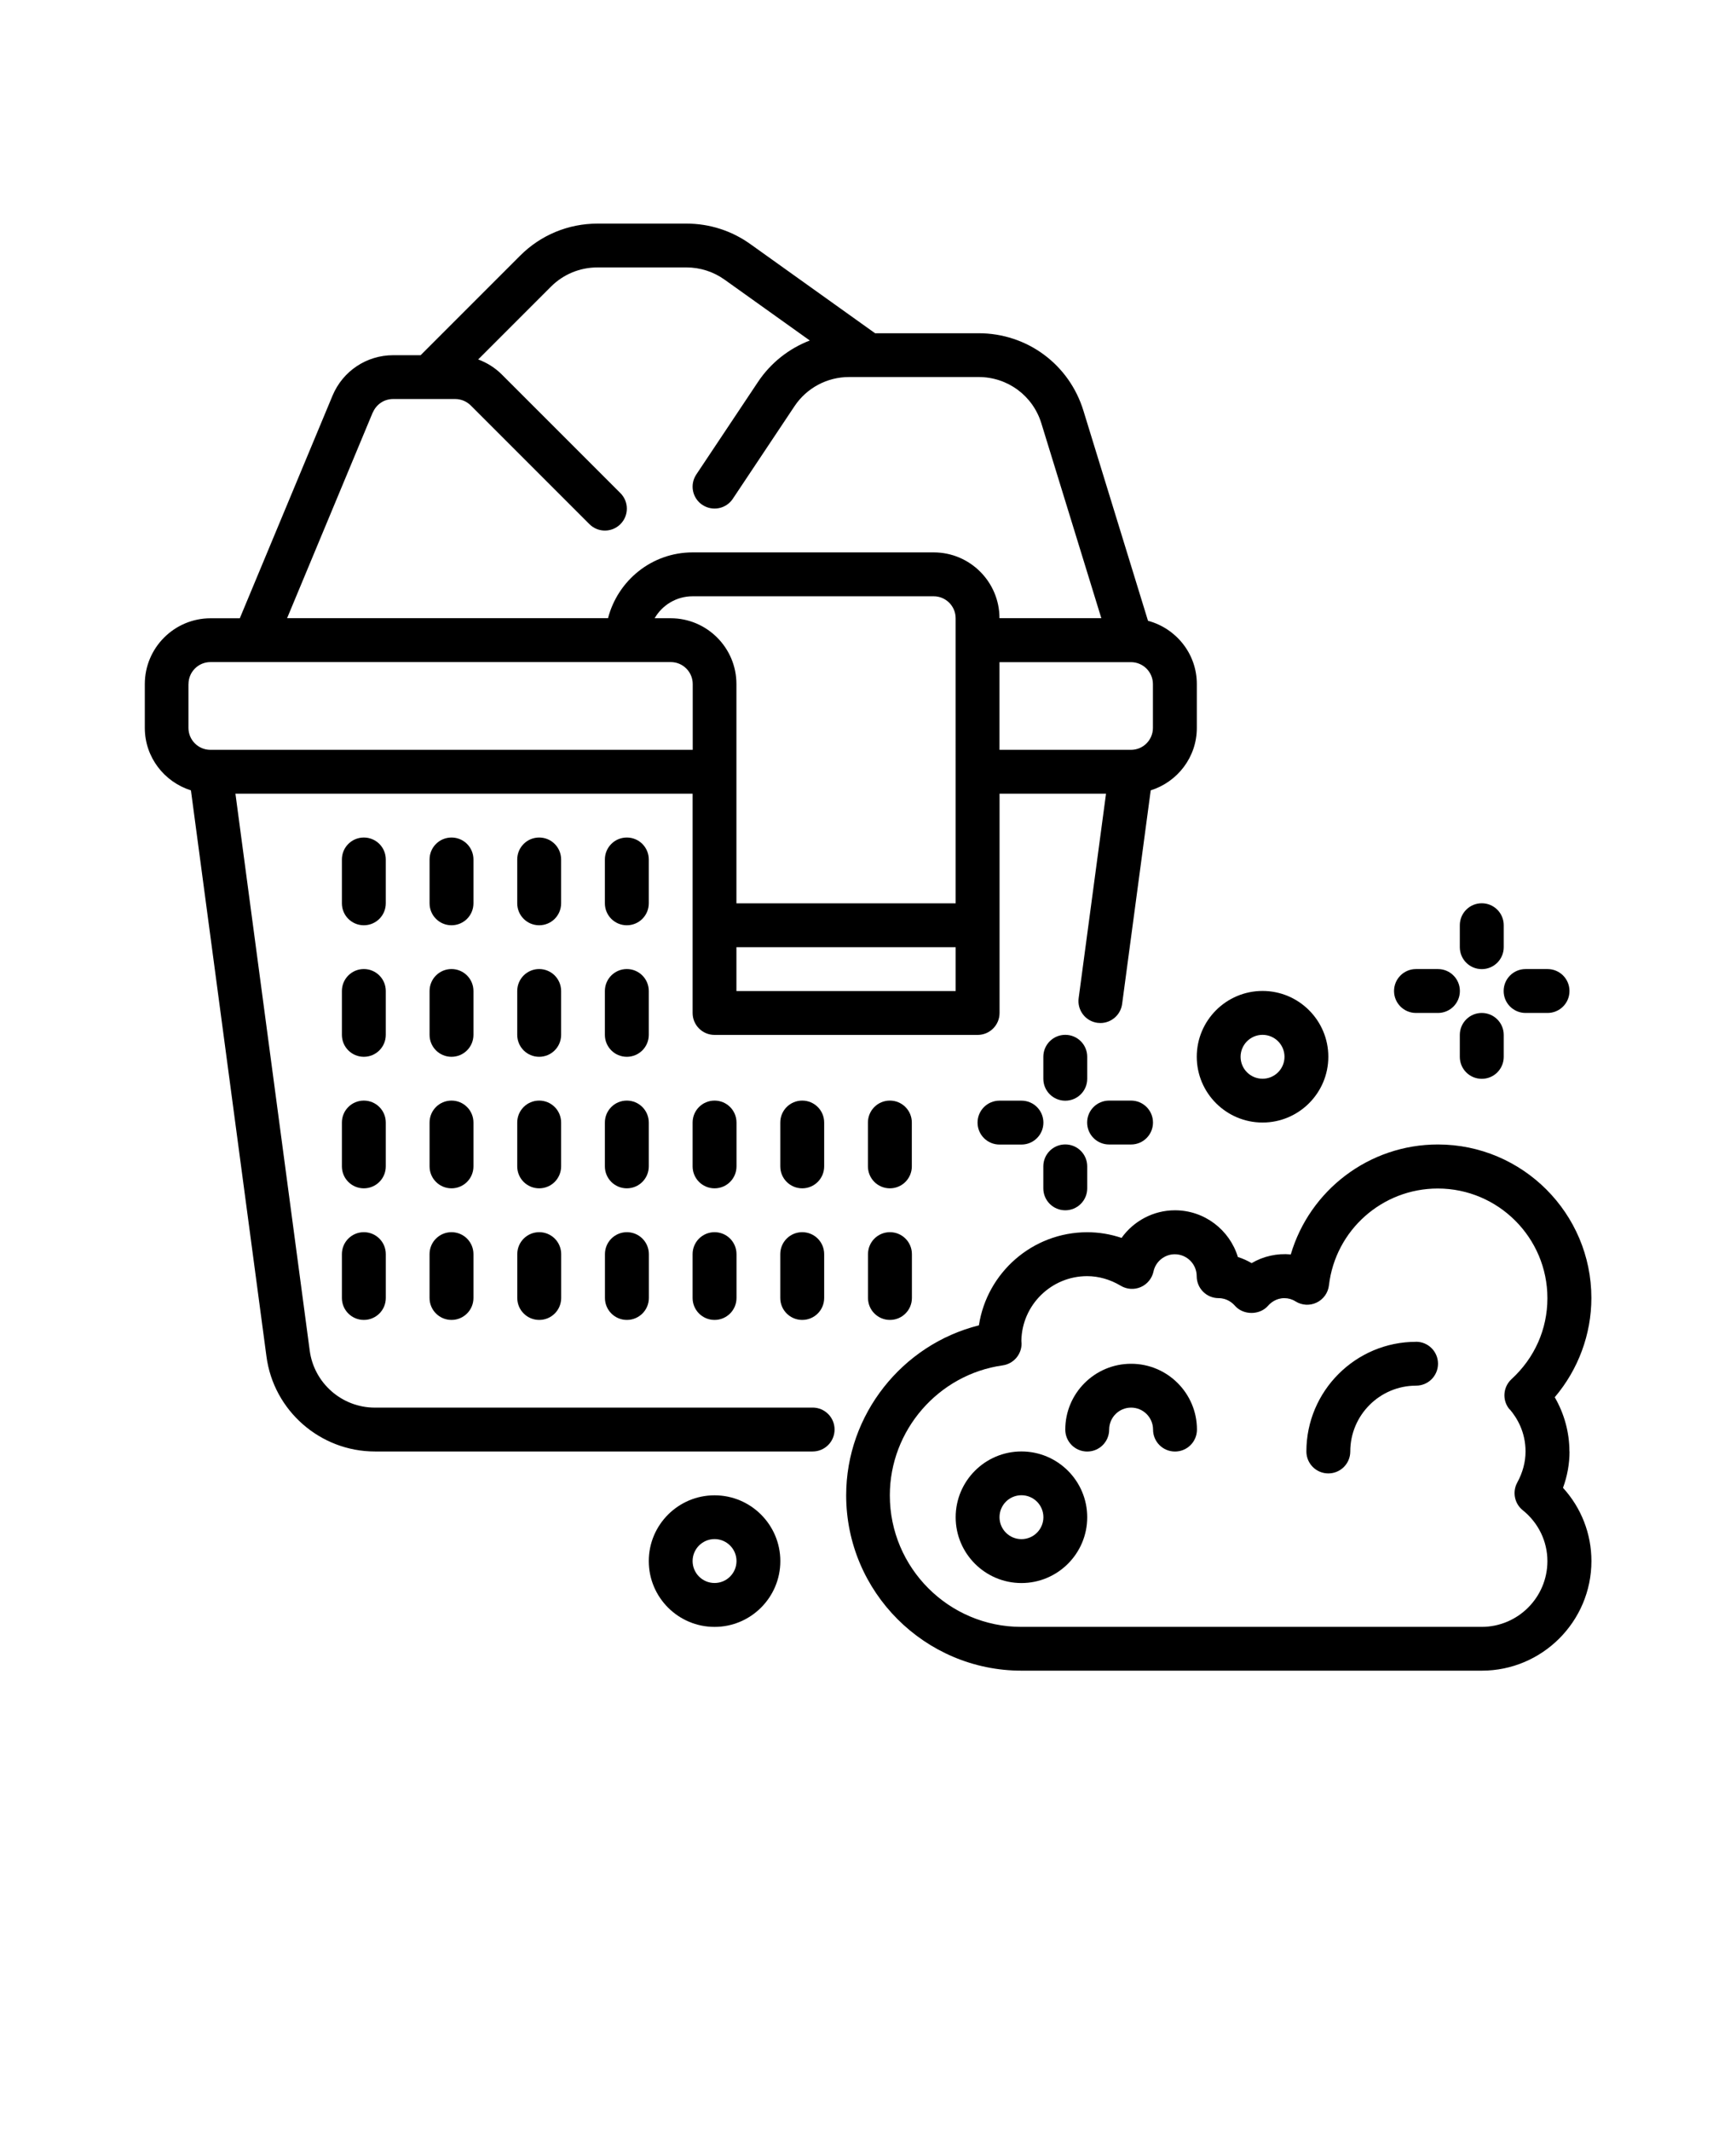<svg width="110" height="135" viewBox="0 0 110 135" fill="none" xmlns="http://www.w3.org/2000/svg">
<path d="M51.484 89.168H23.75C21.668 89.168 19.898 87.617 19.625 85.555L14.918 50.278H43.887V64.169C43.887 64.938 44.508 65.559 45.278 65.559H61.946C62.715 65.559 63.336 64.938 63.336 64.169V50.278H70.082L68.348 63.231C68.246 63.992 68.781 64.692 69.539 64.793C69.602 64.801 69.664 64.805 69.727 64.805C70.41 64.805 71.008 64.297 71.102 63.602L72.914 50.067C74.602 49.535 75.836 47.973 75.836 46.11V43.332C75.836 41.41 74.52 39.801 72.742 39.325L68.649 26.013C67.746 23.079 65.078 21.11 62.012 21.11H55.449L47.539 15.458C46.356 14.614 44.957 14.165 43.504 14.165H37.863C36.008 14.165 34.262 14.888 32.953 16.2L26.652 22.501H24.914C23.227 22.501 21.719 23.509 21.07 25.064L15.195 39.166H13.344C11.047 39.166 9.176 41.033 9.176 43.334V46.111C9.176 47.974 10.41 49.533 12.098 50.068L16.883 85.92C17.332 89.357 20.289 91.947 23.758 91.947H51.492C52.261 91.947 52.882 91.326 52.882 90.556C52.882 89.787 52.261 89.166 51.492 89.166L51.484 89.168ZM60.554 57.223H46.663V43.332C46.663 41.035 44.796 39.164 42.495 39.164H41.48C41.96 38.332 42.859 37.773 43.886 37.773H59.163C59.928 37.773 60.553 38.394 60.553 39.164L60.554 57.223ZM60.554 62.778H46.663V60H60.554V62.778ZM73.054 46.11C73.054 46.875 72.433 47.5 71.664 47.5H63.332V41.946H71.664C72.429 41.946 73.054 42.567 73.054 43.336V46.113V46.11ZM23.624 26.133C23.843 25.613 24.343 25.277 24.905 25.277H28.847C29.21 25.277 29.57 25.426 29.827 25.683L37.347 33.203C37.89 33.746 38.769 33.746 39.312 33.203C39.855 32.66 39.855 31.781 39.312 31.238L31.792 23.719C31.362 23.289 30.851 22.976 30.3 22.769L34.905 18.164C35.691 17.379 36.737 16.941 37.855 16.941H43.495C44.37 16.941 45.206 17.211 45.917 17.718L51.312 21.57C49.991 22.078 48.835 22.984 48.026 24.199L44.12 30.058C43.694 30.699 43.866 31.558 44.507 31.984C45.148 32.406 46.007 32.238 46.433 31.598L50.339 25.738C51.112 24.574 52.409 23.883 53.804 23.883H62.007C63.847 23.883 65.448 25.062 65.987 26.824L69.784 39.16H63.331C63.331 36.863 61.464 34.992 59.163 34.992H43.886C41.304 34.992 39.148 36.769 38.527 39.16H18.191L23.62 26.125L23.624 26.133ZM11.944 43.332C11.944 42.566 12.565 41.941 13.335 41.941H42.503C43.269 41.941 43.894 42.562 43.894 43.332V47.5H13.332C12.566 47.5 11.941 46.879 11.941 46.109V43.332L11.944 43.332Z" fill="black"/>
<path d="M24.445 54.445C24.445 53.675 23.824 53.054 23.054 53.054C22.285 53.054 21.664 53.675 21.664 54.445V57.222C21.664 57.992 22.285 58.613 23.054 58.613C23.824 58.613 24.445 57.992 24.445 57.222V54.445Z" fill="black"/>
<path d="M30 54.445C30 53.675 29.379 53.054 28.609 53.054C27.84 53.054 27.219 53.675 27.219 54.445V57.222C27.219 57.992 27.84 58.613 28.609 58.613C29.379 58.613 30 57.992 30 57.222V54.445Z" fill="black"/>
<path d="M35.555 54.445C35.555 53.675 34.934 53.054 34.164 53.054C33.395 53.054 32.774 53.675 32.774 54.445V57.222C32.774 57.992 33.395 58.613 34.164 58.613C34.934 58.613 35.555 57.992 35.555 57.222V54.445Z" fill="black"/>
<path d="M24.445 62.777C24.445 62.008 23.824 61.386 23.054 61.386C22.285 61.386 21.664 62.008 21.664 62.777V65.554C21.664 66.324 22.285 66.945 23.054 66.945C23.824 66.945 24.445 66.324 24.445 65.554V62.777Z" fill="black"/>
<path d="M30 62.777C30 62.008 29.379 61.386 28.609 61.386C27.84 61.386 27.219 62.008 27.219 62.777V65.554C27.219 66.324 27.84 66.945 28.609 66.945C29.379 66.945 30 66.324 30 65.554V62.777Z" fill="black"/>
<path d="M35.555 62.777C35.555 62.008 34.934 61.386 34.164 61.386C33.395 61.386 32.774 62.008 32.774 62.777V65.554C32.774 66.324 33.395 66.945 34.164 66.945C34.934 66.945 35.555 66.324 35.555 65.554V62.777Z" fill="black"/>
<path d="M41.109 54.445C41.109 53.675 40.488 53.054 39.718 53.054C38.949 53.054 38.328 53.675 38.328 54.445V57.222C38.328 57.992 38.949 58.613 39.718 58.613C40.488 58.613 41.109 57.992 41.109 57.222V54.445Z" fill="black"/>
<path d="M41.109 62.777C41.109 62.008 40.488 61.386 39.718 61.386C38.949 61.386 38.328 62.008 38.328 62.777V65.554C38.328 66.324 38.949 66.945 39.718 66.945C40.488 66.945 41.109 66.324 41.109 65.554V62.777Z" fill="black"/>
<path d="M24.445 71.109C24.445 70.34 23.824 69.719 23.054 69.719C22.285 69.719 21.664 70.34 21.664 71.109V73.886C21.664 74.656 22.285 75.277 23.054 75.277C23.824 75.277 24.445 74.656 24.445 73.886V71.109Z" fill="black"/>
<path d="M30 71.109C30 70.34 29.379 69.719 28.609 69.719C27.84 69.719 27.219 70.34 27.219 71.109V73.886C27.219 74.656 27.84 75.277 28.609 75.277C29.379 75.277 30 74.656 30 73.886V71.109Z" fill="black"/>
<path d="M35.555 71.109C35.555 70.34 34.934 69.719 34.164 69.719C33.395 69.719 32.774 70.34 32.774 71.109V73.886C32.774 74.656 33.395 75.277 34.164 75.277C34.934 75.277 35.555 74.656 35.555 73.886V71.109Z" fill="black"/>
<path d="M23.055 78.055C22.285 78.055 21.664 78.676 21.664 79.445V82.223C21.664 82.992 22.285 83.613 23.055 83.613C23.825 83.613 24.446 82.992 24.446 82.223V79.445C24.446 78.676 23.825 78.055 23.055 78.055Z" fill="black"/>
<path d="M28.609 78.055C27.84 78.055 27.218 78.676 27.218 79.445V82.223C27.218 82.992 27.84 83.613 28.609 83.613C29.378 83.613 30 82.992 30 82.223V79.445C30 78.676 29.378 78.055 28.609 78.055Z" fill="black"/>
<path d="M34.168 78.055C33.398 78.055 32.777 78.676 32.777 79.445V82.223C32.777 82.992 33.398 83.613 34.168 83.613C34.938 83.613 35.559 82.992 35.559 82.223V79.445C35.559 78.676 34.938 78.055 34.168 78.055Z" fill="black"/>
<path d="M41.109 71.109C41.109 70.34 40.488 69.719 39.718 69.719C38.949 69.719 38.328 70.34 38.328 71.109V73.886C38.328 74.656 38.949 75.277 39.718 75.277C40.488 75.277 41.109 74.656 41.109 73.886V71.109Z" fill="black"/>
<path d="M39.723 78.055C38.953 78.055 38.332 78.676 38.332 79.445V82.223C38.332 82.992 38.953 83.613 39.723 83.613C40.492 83.613 41.114 82.992 41.114 82.223V79.445C41.114 78.676 40.492 78.055 39.723 78.055Z" fill="black"/>
<path d="M46.668 71.109C46.668 70.34 46.047 69.719 45.277 69.719C44.508 69.719 43.887 70.34 43.887 71.109V73.886C43.887 74.656 44.508 75.277 45.277 75.277C46.047 75.277 46.668 74.656 46.668 73.886V71.109Z" fill="black"/>
<path d="M45.277 78.055C44.507 78.055 43.886 78.676 43.886 79.445V82.223C43.886 82.992 44.507 83.613 45.277 83.613C46.047 83.613 46.668 82.992 46.668 82.223V79.445C46.668 78.676 46.047 78.055 45.277 78.055Z" fill="black"/>
<path d="M52.223 71.109C52.223 70.34 51.602 69.719 50.832 69.719C50.063 69.719 49.442 70.34 49.442 71.109V73.886C49.442 74.656 50.063 75.277 50.832 75.277C51.602 75.277 52.223 74.656 52.223 73.886V71.109Z" fill="black"/>
<path d="M50.832 78.055C50.062 78.055 49.441 78.676 49.441 79.445V82.223C49.441 82.992 50.062 83.613 50.832 83.613C51.602 83.613 52.223 82.992 52.223 82.223V79.445C52.223 78.676 51.602 78.055 50.832 78.055Z" fill="black"/>
<path d="M57.777 71.109C57.777 70.34 57.156 69.719 56.386 69.719C55.617 69.719 54.996 70.34 54.996 71.109V73.886C54.996 74.656 55.617 75.277 56.386 75.277C57.156 75.277 57.777 74.656 57.777 73.886V71.109Z" fill="black"/>
<path d="M56.391 78.055C55.621 78.055 55 78.676 55 79.445V82.223C55 82.992 55.621 83.613 56.391 83.613C57.16 83.613 57.782 82.992 57.782 82.223V79.445C57.782 78.676 57.16 78.055 56.391 78.055Z" fill="black"/>
<path d="M99.445 91.945C99.445 90.742 99.121 89.558 98.515 88.511C100.004 86.757 100.836 84.527 100.836 82.222C100.836 76.863 96.472 72.499 91.113 72.499C86.746 72.499 82.988 75.398 81.789 79.464C80.925 79.382 80.05 79.578 79.308 80.015C79.035 79.855 78.742 79.722 78.437 79.628C77.918 77.918 76.328 76.668 74.449 76.668C73.078 76.668 71.828 77.351 71.066 78.418C70.363 78.179 69.629 78.058 68.894 78.058C65.418 78.058 62.535 80.624 62.027 83.957C57.16 85.175 53.617 89.617 53.617 94.722C53.617 100.847 58.601 105.831 64.726 105.831H93.894C97.722 105.831 100.839 102.714 100.839 98.886C100.839 97.156 100.194 95.515 99.038 94.249C99.312 93.499 99.452 92.726 99.452 91.941L99.445 91.945ZM95.664 89.277C96.121 89.812 96.664 90.707 96.664 91.945C96.664 92.613 96.488 93.277 96.136 93.921C95.816 94.511 95.965 95.25 96.488 95.668C97.48 96.465 98.05 97.64 98.05 98.89C98.05 101.187 96.183 103.058 93.882 103.058H64.715C60.121 103.058 56.383 99.32 56.383 94.726C56.383 90.605 59.457 87.066 63.535 86.492C64.218 86.394 64.73 85.808 64.73 85.117C64.73 85.066 64.726 84.996 64.718 84.929C64.757 82.668 66.613 80.84 68.882 80.84C69.617 80.84 70.351 81.051 71.015 81.449C71.402 81.68 71.875 81.711 72.285 81.531C72.695 81.351 72.996 80.984 73.09 80.547C73.222 79.914 73.793 79.453 74.437 79.453C75.203 79.453 75.828 80.074 75.828 80.843C75.828 81.613 76.449 82.234 77.218 82.234C77.75 82.234 78.097 82.539 78.257 82.722C78.785 83.32 79.816 83.32 80.343 82.722C80.504 82.539 80.851 82.234 81.382 82.234C81.632 82.234 81.875 82.304 82.086 82.437C82.488 82.691 82.996 82.722 83.425 82.515C83.855 82.312 84.152 81.898 84.207 81.421C84.617 77.925 87.582 75.289 91.105 75.289C94.933 75.289 98.05 78.406 98.05 82.234C98.05 84.199 97.242 86.019 95.777 87.363C95.226 87.871 95.171 88.722 95.66 89.289L95.664 89.277Z" fill="black"/>
<path d="M89.723 85C85.895 85 82.778 88.117 82.778 91.945C82.778 92.715 83.399 93.336 84.168 93.336C84.938 93.336 85.559 92.715 85.559 91.945C85.559 89.648 87.426 87.777 89.727 87.777C90.496 87.777 91.118 87.156 91.118 86.387C91.118 85.617 90.496 84.996 89.727 84.996L89.723 85Z" fill="black"/>
<path d="M71.668 86.391C69.371 86.391 67.5 88.258 67.5 90.559C67.5 91.329 68.121 91.95 68.891 91.95C69.66 91.95 70.281 91.329 70.281 90.559C70.281 89.793 70.902 89.168 71.672 89.168C72.437 89.168 73.062 89.79 73.062 90.559C73.062 91.329 73.683 91.95 74.453 91.95C75.222 91.95 75.844 91.329 75.844 90.559C75.844 88.262 73.976 86.391 71.676 86.391H71.668Z" fill="black"/>
<path d="M64.723 91.945C62.426 91.945 60.555 93.812 60.555 96.113C60.555 98.41 62.422 100.281 64.723 100.281C67.02 100.281 68.891 98.414 68.891 96.113C68.891 93.816 67.024 91.945 64.723 91.945ZM64.723 97.5C63.957 97.5 63.333 96.879 63.333 96.109C63.333 95.343 63.953 94.718 64.723 94.718C65.489 94.718 66.114 95.34 66.114 96.109C66.114 96.875 65.493 97.5 64.723 97.5Z" fill="black"/>
<path d="M80 71.109C82.297 71.109 84.168 69.242 84.168 66.941C84.168 64.644 82.301 62.773 80 62.773C77.703 62.773 75.832 64.64 75.832 66.941C75.832 69.238 77.699 71.109 80 71.109ZM80 65.554C80.766 65.554 81.391 66.175 81.391 66.945C81.391 67.71 80.769 68.335 80 68.335C79.234 68.335 78.609 67.714 78.609 66.945C78.609 66.179 79.231 65.554 80 65.554Z" fill="black"/>
<path d="M45.277 94.723C42.98 94.723 41.109 96.59 41.109 98.891C41.109 101.188 42.976 103.059 45.277 103.059C47.574 103.059 49.445 101.192 49.445 98.891C49.445 96.594 47.578 94.723 45.277 94.723ZM45.277 100.278C44.511 100.278 43.886 99.657 43.886 98.887C43.886 98.121 44.508 97.496 45.277 97.496C46.043 97.496 46.668 98.118 46.668 98.887C46.668 99.653 46.047 100.278 45.277 100.278Z" fill="black"/>
<path d="M93.891 61.391C94.66 61.391 95.282 60.77 95.282 60V58.61C95.282 57.84 94.66 57.219 93.891 57.219C93.121 57.219 92.5 57.84 92.5 58.61V60C92.5 60.77 93.121 61.391 93.891 61.391Z" fill="black"/>
<path d="M93.891 64.168C93.121 64.168 92.5 64.789 92.5 65.559V66.949C92.5 67.719 93.121 68.34 93.891 68.34C94.66 68.34 95.282 67.719 95.282 66.949V65.559C95.282 64.789 94.66 64.168 93.891 64.168Z" fill="black"/>
<path d="M96.668 64.168H98.058C98.828 64.168 99.449 63.547 99.449 62.777C99.449 62.008 98.828 61.387 98.058 61.387H96.668C95.898 61.387 95.277 62.008 95.277 62.777C95.277 63.547 95.898 64.168 96.668 64.168Z" fill="black"/>
<path d="M89.723 64.168H91.114C91.883 64.168 92.504 63.547 92.504 62.777C92.504 62.008 91.883 61.387 91.114 61.387H89.723C88.954 61.387 88.332 62.008 88.332 62.777C88.332 63.547 88.954 64.168 89.723 64.168Z" fill="black"/>
<path d="M68.891 66.945C68.891 66.175 68.27 65.554 67.501 65.554C66.731 65.554 66.11 66.175 66.11 66.945V68.336C66.11 69.105 66.731 69.726 67.501 69.726C68.27 69.726 68.891 69.105 68.891 68.336V66.945Z" fill="black"/>
<path d="M67.5 76.668C68.269 76.668 68.891 76.047 68.891 75.277V73.887C68.891 73.117 68.269 72.496 67.5 72.496C66.731 72.496 66.109 73.117 66.109 73.887V75.277C66.109 76.047 66.731 76.668 67.5 76.668Z" fill="black"/>
<path d="M70.277 72.5H71.668C72.437 72.5 73.058 71.879 73.058 71.109C73.058 70.34 72.437 69.719 71.668 69.719H70.277C69.507 69.719 68.886 70.34 68.886 71.109C68.886 71.879 69.507 72.5 70.277 72.5Z" fill="black"/>
<path d="M64.723 69.723H63.332C62.563 69.723 61.942 70.344 61.942 71.114C61.942 71.883 62.563 72.504 63.332 72.504H64.723C65.493 72.504 66.114 71.883 66.114 71.114C66.114 70.344 65.493 69.723 64.723 69.723Z" fill="black"/>
</svg>
